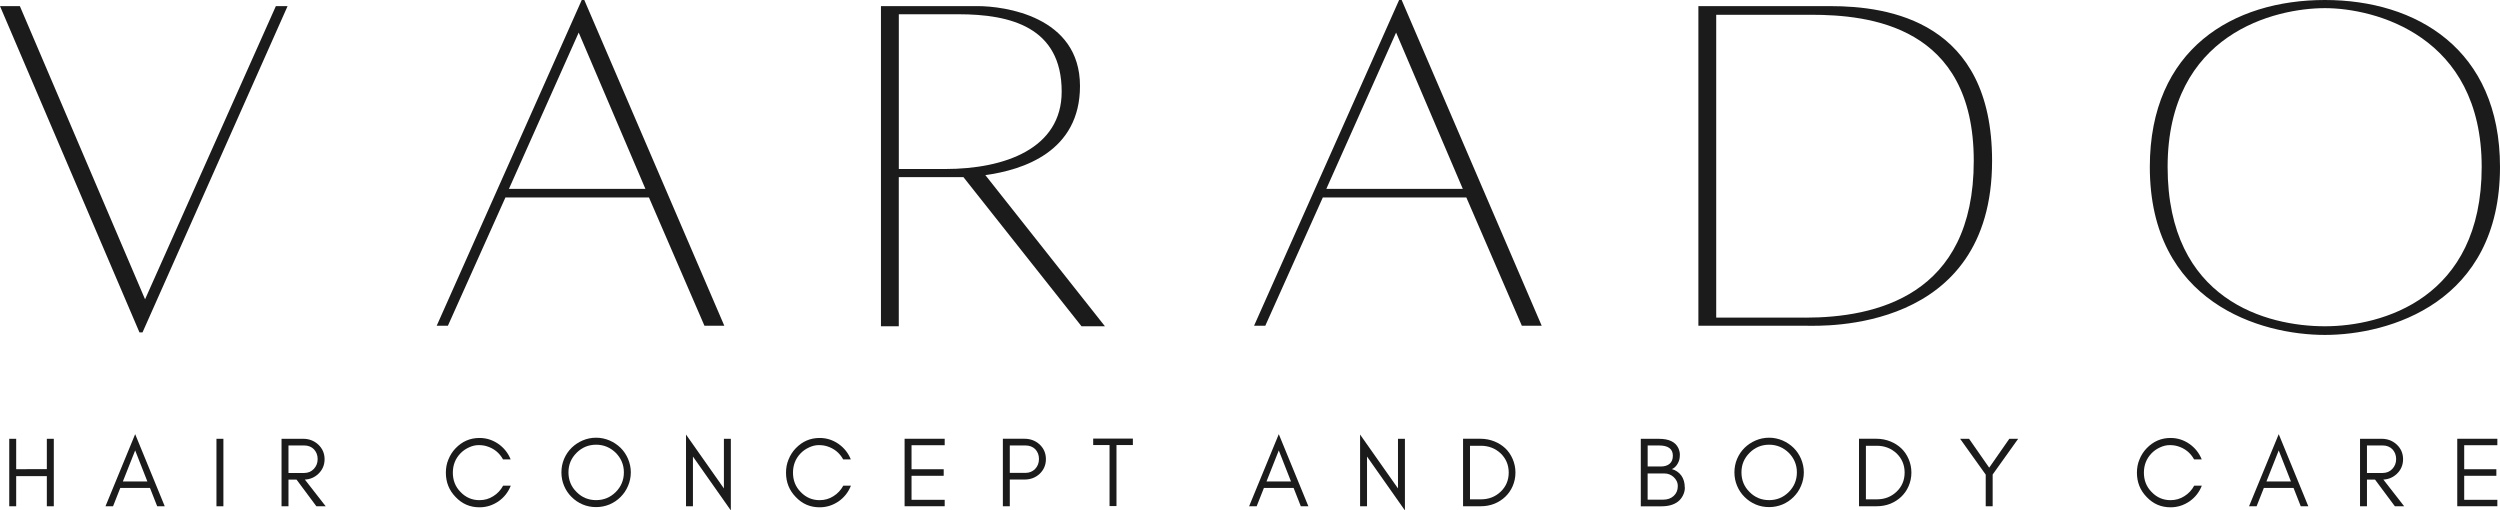 <?xml version="1.0" encoding="UTF-8"?>
<svg id="Ebene_2" data-name="Ebene 2" xmlns="http://www.w3.org/2000/svg" viewBox="0 0 727.62 148.56">
  <defs>
    <style>
      .cls-1 {
        fill: #1b1b1b;
        stroke-width: 0px;
      }
    </style>
  </defs>
  <g id="Ebene_1-2" data-name="Ebene 1">
    <path class="cls-1" d="M80.29,1.78l-38.07,85.33L5.78,1.78H0l40.59,94.96h.89L83.7,1.78h-3.41Z"/>
    <path class="cls-1" d="M127.1,94.81h3.26l16.74-37.33h41.78l16.15,37.33h5.78L170.06,0h-.74l-42.22,94.81ZM148.13,54.96l20.3-45.48,19.41,45.48h-39.7Z"/>
    <path class="cls-1" d="M321.59,94.96l-34.81-44c10.96-1.48,27.55-6.81,27.55-25.92,0-20.44-22.22-23.26-29.78-23.26h-28.15v93.18h5.19v-43.41h18.81l34.37,43.41h6.81ZM275.08,49.18h-13.48V4.15h17.33c15.11,0,30.07,3.7,30.07,22.52,0,16.59-16.59,22.52-33.92,22.52Z"/>
    <path class="cls-1" d="M365,94.81h3.26l16.74-37.33h41.78l16.15,37.33h5.78L407.95,0h-.74l-42.22,94.81ZM386.03,54.96l20.3-45.48,19.41,45.48h-39.7Z"/>
    <path class="cls-1" d="M532.68,1.78h-38.37v93.03h31.41c4.44,0,54.07,2.22,54.07-47.99,0-40.59-29.93-45.04-47.11-45.04ZM525.42,92.44h-25.92V4.3h27.55c16.89,0,47.41,3.11,47.41,42.52s-28.74,45.63-49.04,45.63Z"/>
    <path class="cls-1" d="M676.66,0c-26.67,0-50.96,14.22-50.96,48.59,0,39.56,32.29,48.89,50.96,48.89s50.96-9.33,50.96-48.89c0-34.36-24.44-48.59-50.96-48.59ZM676.66,94.96c-16.74,0-45.78-7.41-45.78-46.37s31.41-46.22,45.78-46.22,45.63,7.85,45.63,46.22-29.03,46.37-45.63,46.37Z"/>
    <path class="cls-1" d="M4.71,147.35v-8.78h8.92v8.78h2.03v-19.64h-2.03v8.84H4.71v-8.84h-2.02v19.64h2.02Z"/>
    <path class="cls-1" d="M35.76,140.13l3.58-9.04,3.55,9.04h-7.13ZM47.95,147.35l-8.61-20.99-8.64,20.99h2.2l2.11-5.34h8.64l2.1,5.34h2.2Z"/>
    <path class="cls-1" d="M65.02,147.35v-19.64h-2.02v19.64h2.02Z"/>
    <path class="cls-1" d="M83.96,137.65v-8h4.56c1.18,0,2.14.38,2.86,1.13.69.75,1.07,1.68,1.07,2.83s-.38,2.1-1.13,2.89c-.75.78-1.68,1.16-2.8,1.16h-4.56ZM94.47,133.63c0-1.67-.64-3.12-1.84-4.24-1.19-1.1-2.66-1.68-4.39-1.68h-6.3v19.64h2.02v-7.77h2.34l5.78,7.77h2.71l-6.06-7.77c1.53-.08,2.83-.64,3.9-1.65,1.21-1.13,1.84-2.57,1.84-4.3Z"/>
    <path class="cls-1" d="M148.66,141.35h-2.22c-.69,1.27-1.65,2.31-2.86,3.06-1.21.78-2.57,1.16-4.02,1.16-2.17,0-4.01-.78-5.54-2.4-1.51-1.53-2.22-3.41-2.22-5.6s.72-4.07,2.22-5.63c.69-.72,1.53-1.3,2.48-1.73.93-.43,1.85-.66,2.78-.66s1.67.11,2.37.32c2.1.64,3.69,1.91,4.76,3.84h2.22c-.75-1.85-1.93-3.35-3.58-4.51-1.68-1.16-3.49-1.73-5.49-1.73-2.74,0-5.05,1.01-6.96,3-.9.93-1.59,2.02-2.08,3.23-.52,1.21-.75,2.52-.75,3.87,0,2.78.92,5.11,2.83,7.08,1.91,2.02,4.21,3,6.96,3,1.99,0,3.81-.57,5.52-1.73,1.65-1.16,2.83-2.66,3.58-4.56Z"/>
    <path class="cls-1" d="M181.58,137.48c0,2.25-.81,4.16-2.36,5.72-1.59,1.58-3.49,2.36-5.72,2.36s-4.13-.78-5.69-2.36c-1.59-1.56-2.36-3.47-2.36-5.72s.78-4.1,2.36-5.69c1.56-1.56,3.47-2.36,5.69-2.36s4.13.81,5.72,2.36c1.56,1.59,2.36,3.49,2.36,5.69ZM183.6,137.48c0-1.39-.29-2.69-.81-3.93-.52-1.21-1.24-2.29-2.17-3.21-.92-.9-1.99-1.61-3.2-2.14-1.24-.52-2.54-.81-3.93-.81s-2.72.29-3.93.81c-1.21.52-2.28,1.24-3.21,2.14-.92.92-1.65,1.99-2.17,3.21-.52,1.24-.78,2.54-.78,3.93s.26,2.71.78,3.93c.52,1.24,1.24,2.31,2.17,3.23.93.92,1.99,1.65,3.21,2.17,1.21.52,2.54.78,3.93.78s2.68-.26,3.93-.78c1.21-.52,2.28-1.24,3.2-2.17.93-.93,1.65-1.99,2.17-3.23.52-1.21.81-2.54.81-3.93Z"/>
    <path class="cls-1" d="M201.68,132.88l11.03,15.68v-20.85h-2.02v14.44l-11.03-15.68v20.88h2.02v-14.47Z"/>
    <path class="cls-1" d="M247.66,141.35h-2.22c-.69,1.27-1.65,2.31-2.86,3.06-1.21.78-2.57,1.16-4.02,1.16-2.17,0-4.01-.78-5.54-2.4-1.51-1.53-2.22-3.41-2.22-5.6s.72-4.07,2.22-5.63c.69-.72,1.53-1.3,2.48-1.73.93-.43,1.85-.66,2.78-.66s1.67.11,2.37.32c2.1.64,3.69,1.91,4.76,3.84h2.22c-.75-1.85-1.93-3.35-3.58-4.51-1.68-1.16-3.49-1.73-5.49-1.73-2.74,0-5.05,1.01-6.96,3-.9.93-1.59,2.02-2.08,3.23-.52,1.21-.75,2.52-.75,3.87,0,2.78.92,5.11,2.83,7.08,1.91,2.02,4.21,3,6.96,3,1.99,0,3.81-.57,5.52-1.73,1.65-1.16,2.83-2.66,3.58-4.56Z"/>
    <path class="cls-1" d="M274.95,147.35v-1.88h-9.65v-6.99h9.36v-1.91h-9.36v-6.99h9.65v-1.88h-11.67v19.64h11.67Z"/>
    <path class="cls-1" d="M293.9,137.62v-7.97h4.56c1.18,0,2.14.38,2.86,1.1.69.75,1.07,1.67,1.07,2.83s-.38,2.14-1.13,2.92c-.75.75-1.68,1.13-2.8,1.13h-4.56ZM304.41,133.63c0-1.73-.64-3.15-1.84-4.28-1.21-1.09-2.66-1.65-4.39-1.65h-6.3v19.64h2.02v-7.77h4.28c1.73,0,3.2-.55,4.39-1.65,1.21-1.15,1.84-2.57,1.84-4.3Z"/>
    <path class="cls-1" d="M318.16,129.53h4.77v17.76h2.02v-17.76h4.77v-1.88h-11.55v1.88Z"/>
    <path class="cls-1" d="M368.61,140.13l3.58-9.04,3.55,9.04h-7.13ZM380.8,147.35l-8.61-20.99-8.64,20.99h2.2l2.11-5.34h8.64l2.1,5.34h2.2Z"/>
    <path class="cls-1" d="M397.87,132.88l11.03,15.68v-20.85h-2.02v14.44l-11.03-15.68v20.88h2.02v-14.47Z"/>
    <path class="cls-1" d="M441.07,137.53c0-1.42-.29-2.72-.81-3.93-.52-1.21-1.24-2.26-2.14-3.12-.92-.87-1.99-1.53-3.2-2.02-1.24-.49-2.57-.76-3.96-.76h-5.14v19.64h5.14c1.39,0,2.71-.23,3.96-.72,1.21-.49,2.28-1.18,3.2-2.05.9-.87,1.62-1.88,2.14-3.09.52-1.21.81-2.51.81-3.95ZM439.11,137.53c0,2.25-.81,4.13-2.37,5.6-1.56,1.47-3.47,2.2-5.72,2.2h-3.18v-15.59h3.18c2.25,0,4.16.75,5.72,2.19,1.56,1.5,2.37,3.38,2.37,5.6Z"/>
    <path class="cls-1" d="M490.35,141.89c0-1.39-.35-2.57-1.01-3.49-.69-.92-1.62-1.56-2.74-1.87.67-.29,1.24-.81,1.68-1.59.2-.35.34-.69.46-1.07.11-.38.18-.9.18-1.56s-.18-1.3-.46-1.93c-.86-1.77-2.74-2.66-5.6-2.66h-5.31v19.64h6.01c1.99,0,3.58-.43,4.8-1.36.6-.46,1.09-1.07,1.47-1.82.35-.72.55-1.47.55-2.28ZM486.88,132.62c0,1.07-.32,1.85-.95,2.37-.64.52-1.47.78-2.51.78h-3.87v-6.12h3.29c2.69,0,4.04,1.01,4.04,2.97ZM488.32,141.49c0,1.19-.41,2.14-1.21,2.86-.78.72-1.79,1.07-3.01,1.07h-4.56v-7.62h4.88c1.01,0,1.91.34,2.69,1.04.34.32.64.69.86,1.13.23.46.35.95.35,1.53Z"/>
    <path class="cls-1" d="M522.98,137.48c0,2.25-.81,4.16-2.36,5.72-1.59,1.58-3.49,2.36-5.72,2.36s-4.13-.78-5.69-2.36c-1.59-1.56-2.36-3.47-2.36-5.72s.78-4.1,2.36-5.69c1.56-1.56,3.47-2.36,5.69-2.36s4.13.81,5.72,2.36c1.56,1.59,2.36,3.49,2.36,5.69ZM525,137.48c0-1.39-.29-2.69-.81-3.93-.52-1.21-1.24-2.29-2.17-3.21-.92-.9-1.99-1.61-3.2-2.14-1.24-.52-2.54-.81-3.93-.81s-2.72.29-3.93.81c-1.21.52-2.28,1.24-3.21,2.14-.92.92-1.65,1.99-2.17,3.21-.52,1.24-.78,2.54-.78,3.93s.26,2.71.78,3.93c.52,1.24,1.24,2.31,2.17,3.23.93.92,1.99,1.65,3.21,2.17,1.21.52,2.54.78,3.93.78s2.68-.26,3.93-.78c1.21-.52,2.28-1.24,3.2-2.17.93-.93,1.65-1.99,2.17-3.23.52-1.21.81-2.54.81-3.93Z"/>
    <path class="cls-1" d="M556.31,137.53c0-1.42-.29-2.72-.81-3.93-.52-1.21-1.24-2.26-2.14-3.12-.92-.87-1.99-1.53-3.2-2.02-1.24-.49-2.57-.76-3.96-.76h-5.14v19.64h5.14c1.39,0,2.71-.23,3.96-.72,1.21-.49,2.28-1.18,3.2-2.05.9-.87,1.62-1.88,2.14-3.09.52-1.21.81-2.51.81-3.95ZM554.34,137.53c0,2.25-.81,4.13-2.37,5.6-1.56,1.47-3.47,2.2-5.72,2.2h-3.18v-15.59h3.18c2.25,0,4.16.75,5.72,2.19,1.56,1.5,2.37,3.38,2.37,5.6Z"/>
    <path class="cls-1" d="M579.96,138.11l7.42-10.4h-2.57l-5.86,8.41-5.86-8.41h-2.6l7.45,10.43v9.21h2.02v-9.24Z"/>
    <path class="cls-1" d="M640.84,141.35h-2.22c-.69,1.27-1.65,2.31-2.86,3.06-1.21.78-2.57,1.16-4.02,1.16-2.17,0-4.01-.78-5.54-2.4-1.51-1.53-2.22-3.41-2.22-5.6s.72-4.07,2.22-5.63c.69-.72,1.53-1.3,2.48-1.73.93-.43,1.85-.66,2.78-.66s1.67.11,2.37.32c2.1.64,3.69,1.91,4.76,3.84h2.22c-.75-1.85-1.93-3.35-3.58-4.51-1.68-1.16-3.49-1.73-5.49-1.73-2.74,0-5.05,1.01-6.96,3-.9.93-1.59,2.02-2.08,3.23-.52,1.21-.75,2.52-.75,3.87,0,2.78.92,5.11,2.83,7.08,1.91,2.02,4.21,3,6.96,3,1.99,0,3.81-.57,5.52-1.73,1.65-1.16,2.83-2.66,3.58-4.56Z"/>
    <path class="cls-1" d="M659.64,140.13l3.58-9.04,3.55,9.04h-7.13ZM671.83,147.35l-8.61-20.99-8.64,20.99h2.2l2.11-5.34h8.64l2.1,5.34h2.2Z"/>
    <path class="cls-1" d="M688.9,137.65v-8h4.56c1.18,0,2.14.38,2.86,1.13.69.75,1.07,1.68,1.07,2.83s-.38,2.1-1.13,2.89c-.75.78-1.68,1.16-2.8,1.16h-4.56ZM699.41,133.63c0-1.67-.64-3.12-1.84-4.24-1.19-1.1-2.66-1.68-4.39-1.68h-6.3v19.64h2.02v-7.77h2.34l5.78,7.77h2.71l-6.06-7.77c1.53-.08,2.83-.64,3.9-1.65,1.21-1.13,1.84-2.57,1.84-4.3Z"/>
    <path class="cls-1" d="M726.85,147.35v-1.88h-9.65v-6.99h9.36v-1.91h-9.36v-6.99h9.65v-1.88h-11.67v19.64h11.67Z"/>
  </g>
</svg>